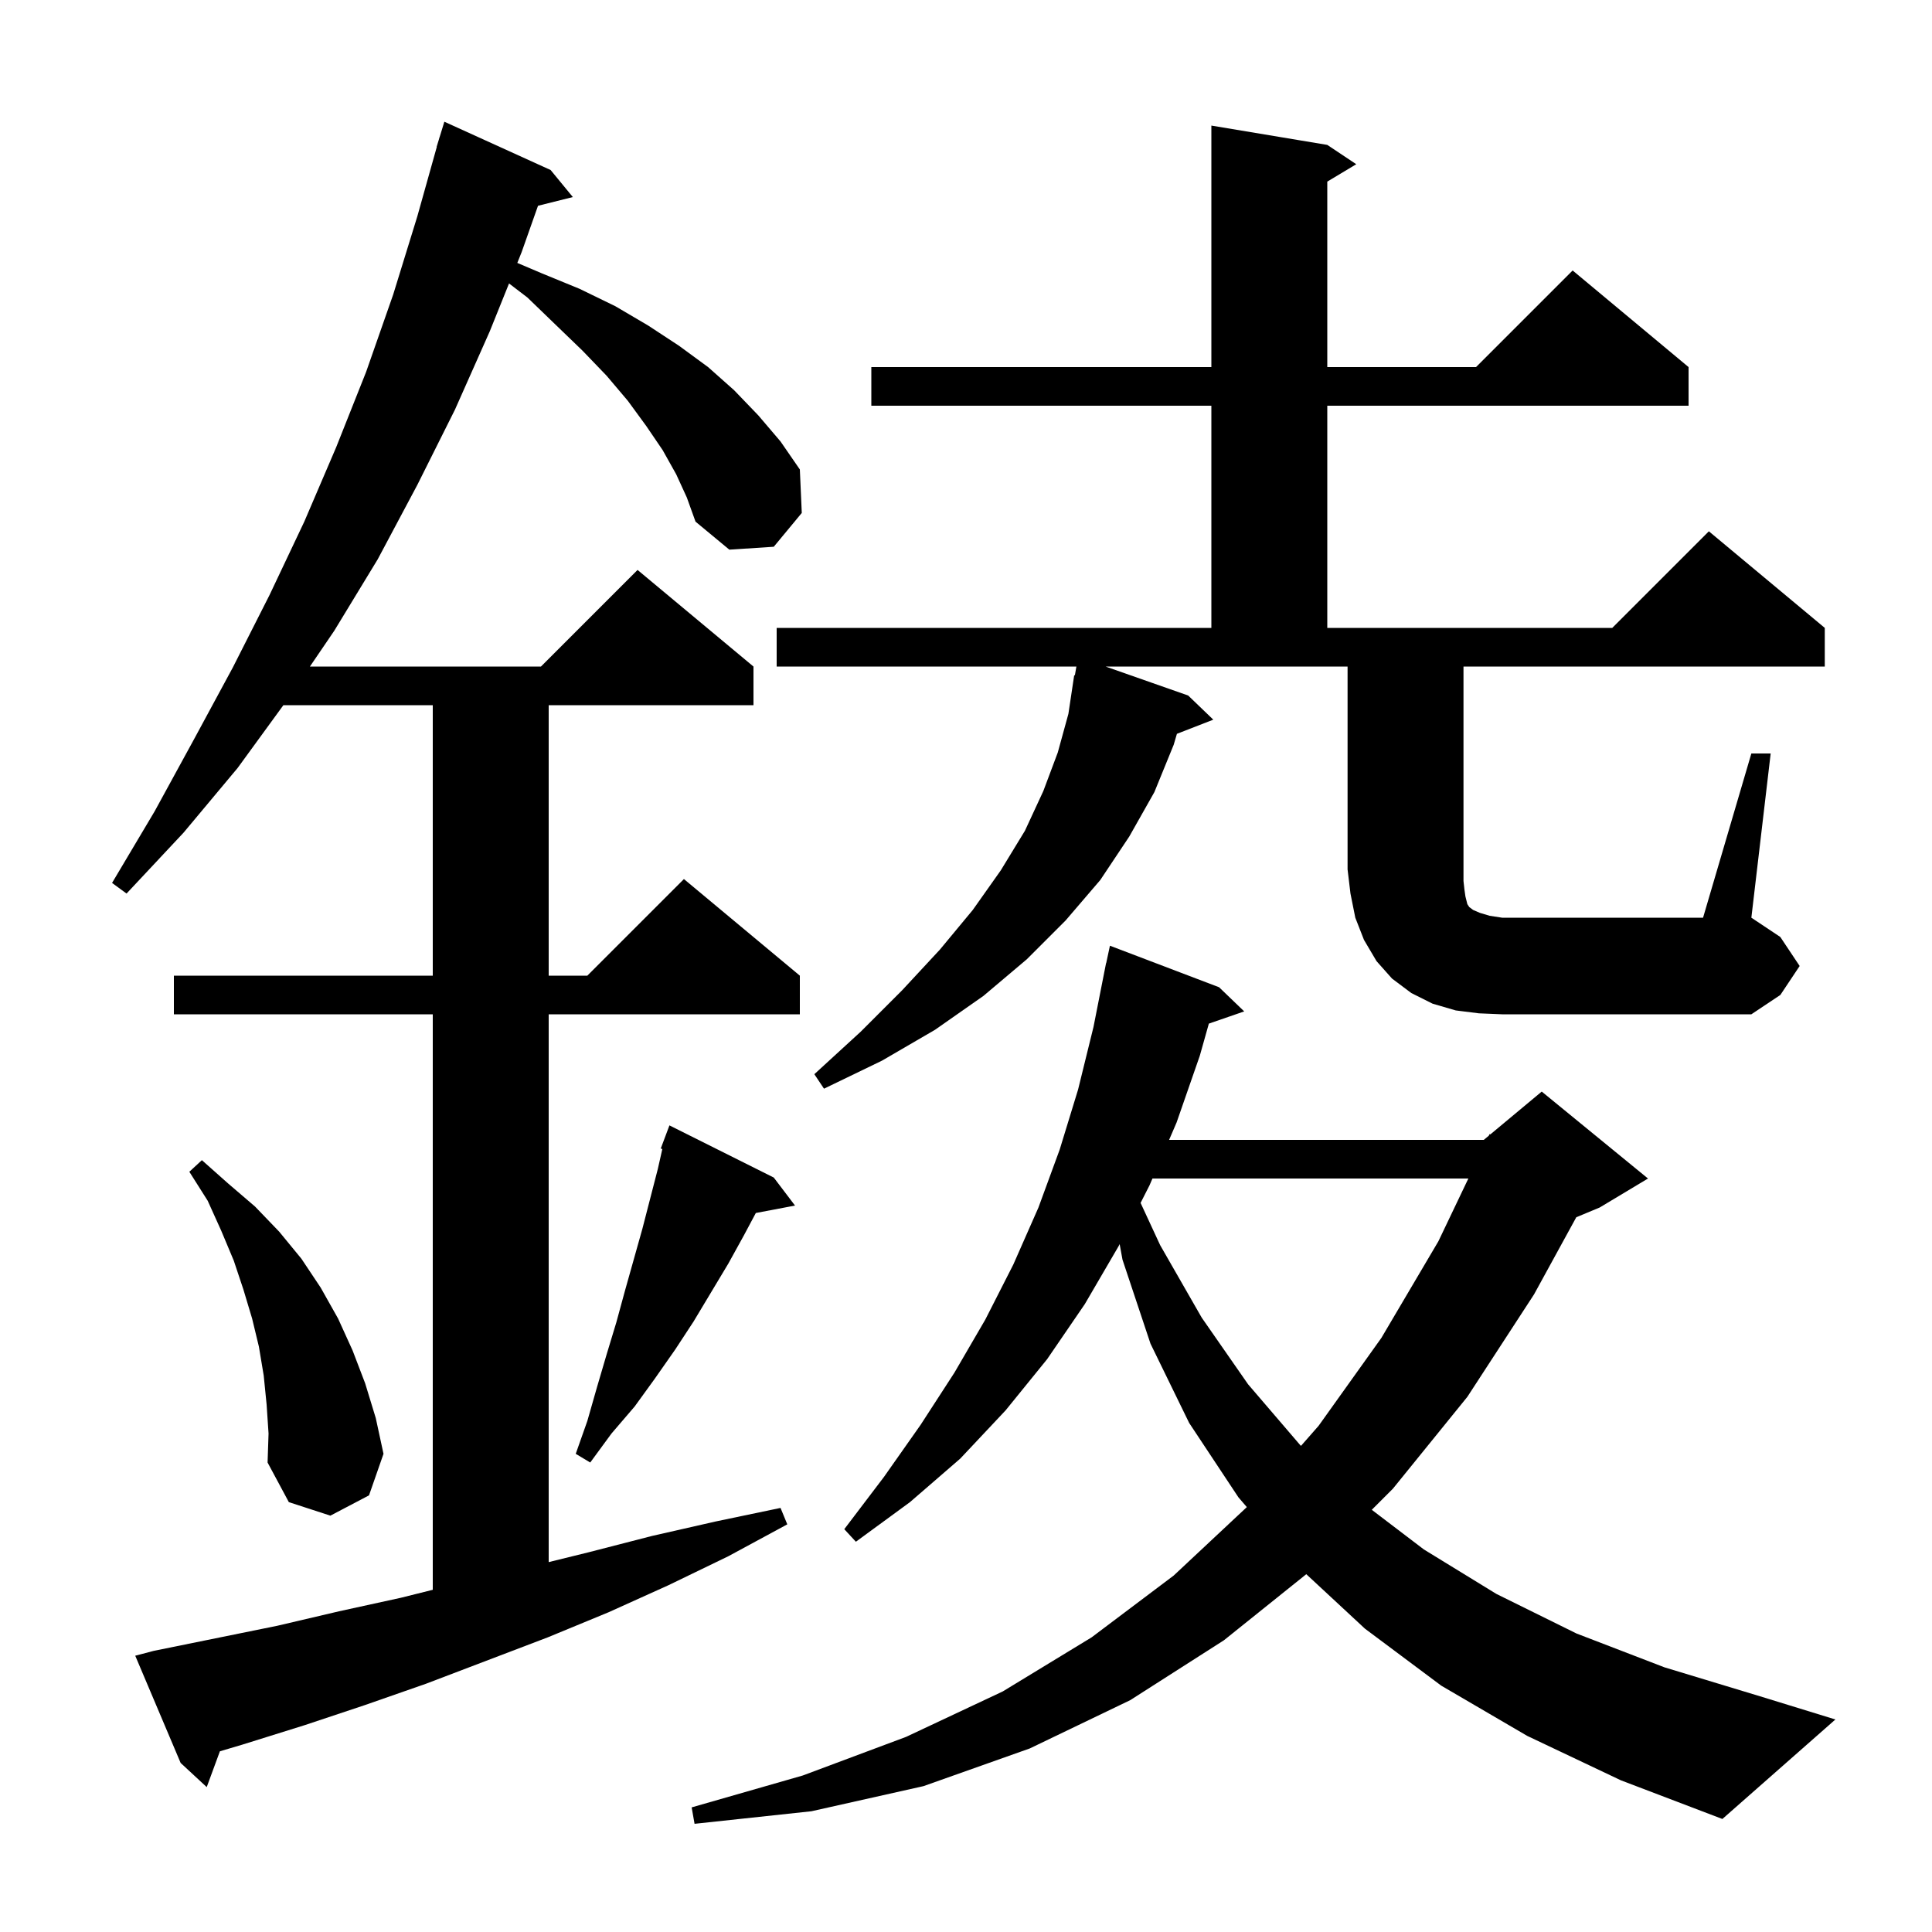 <svg xmlns="http://www.w3.org/2000/svg" xmlns:xlink="http://www.w3.org/1999/xlink" version="1.1" baseProfile="full" viewBox="0 0 200 200" width="200" height="200">
<g fill="black">
<path d="M 158.1 179.7 L 149.2 174.5 L 141.3 168.6 L 135.226 162.96 L 126.7 169.8 L 117.0 176.0 L 106.6 181.0 L 95.6 184.9 L 84.0 187.5 L 71.9 188.8 L 71.6 187.1 L 83.1 183.8 L 93.8 179.8 L 103.8 175.1 L 113.0 169.5 L 121.5 163.1 L 129.071 156.014 L 128.2 155.0 L 123.1 147.3 L 119.1 139.1 L 116.2 130.4 L 115.906 128.791 L 115.8 129.0 L 112.3 135.0 L 108.4 140.7 L 104.1 146.0 L 99.4 151.0 L 94.2 155.5 L 88.6 159.6 L 87.4 158.3 L 91.5 152.9 L 95.3 147.5 L 98.8 142.1 L 102.0 136.6 L 104.9 130.9 L 107.5 125.0 L 109.7 119.0 L 111.6 112.8 L 113.2 106.3 L 114.303 100.7 L 114.3 100.7 L 114.338 100.525 L 114.5 99.7 L 114.514 99.703 L 114.9 97.9 L 126.2 102.2 L 128.8 104.7 L 125.14 105.965 L 124.2 109.3 L 121.8 116.2 L 121.025 118.0 L 153.6 118.0 L 154.121 117.566 L 154.2 117.4 L 154.277 117.436 L 159.6 113.0 L 170.6 122.0 L 165.6 125.0 L 163.177 126.009 L 158.8 134.0 L 151.9 144.6 L 144.2 154.1 L 142.006 156.294 L 147.4 160.4 L 154.9 165.0 L 163.2 169.1 L 172.3 172.6 L 182.2 175.6 L 190.0 178.0 L 178.3 188.3 L 167.8 184.3 Z M 70.0 49.1 L 68.6 46.6 L 66.9 44.1 L 65.0 41.5 L 62.8 38.9 L 60.3 36.3 L 57.5 33.6 L 54.6 30.8 L 52.695 29.343 L 50.7 34.3 L 47.1 42.4 L 43.2 50.2 L 39.1 57.9 L 34.6 65.3 L 32.082 69.0 L 56.0 69.0 L 66.0 59.0 L 78.0 69.0 L 78.0 73.0 L 56.8 73.0 L 56.8 101.0 L 60.8 101.0 L 70.8 91.0 L 82.8 101.0 L 82.8 105.0 L 56.8 105.0 L 56.8 161.709 L 60.9 160.7 L 67.5 159.0 L 74.1 157.5 L 80.8 156.1 L 81.5 157.8 L 75.4 161.1 L 69.2 164.1 L 63.0 166.9 L 56.7 169.5 L 44.1 174.3 L 37.8 176.5 L 31.5 178.6 L 25.1 180.6 L 22.763 181.294 L 21.4 185.0 L 18.7 182.5 L 14.0 171.4 L 15.9 170.9 L 28.7 168.3 L 35.1 166.8 L 41.5 165.4 L 44.8 164.575 L 44.8 105.0 L 18.0 105.0 L 18.0 101.0 L 44.8 101.0 L 44.8 73.0 L 29.336 73.0 L 24.6 79.5 L 19.0 86.2 L 13.1 92.5 L 11.6 91.4 L 16.0 84.0 L 20.1 76.5 L 24.1 69.1 L 27.9 61.6 L 31.5 54.0 L 34.8 46.3 L 37.9 38.5 L 40.7 30.5 L 43.2 22.4 L 45.218 15.204 L 45.2 15.2 L 45.421 14.483 L 45.5 14.2 L 45.507 14.202 L 46.0 12.6 L 57.0 17.6 L 59.3 20.4 L 55.694 21.302 L 54.0 26.1 L 53.551 27.217 L 56.1 28.3 L 60.0 29.9 L 63.7 31.7 L 67.1 33.7 L 70.3 35.8 L 73.3 38.0 L 76.0 40.4 L 78.5 43.0 L 80.8 45.7 L 82.8 48.6 L 83.0 53.1 L 80.1 56.6 L 75.5 56.9 L 72.0 54.0 L 71.1 51.5 Z M 27.6 145.4 L 27.3 142.4 L 26.8 139.4 L 26.1 136.5 L 25.2 133.5 L 24.2 130.5 L 22.9 127.4 L 21.5 124.3 L 19.6 121.3 L 20.9 120.1 L 23.6 122.5 L 26.4 124.9 L 28.9 127.5 L 31.2 130.3 L 33.2 133.3 L 35.0 136.5 L 36.5 139.8 L 37.8 143.2 L 38.9 146.8 L 39.7 150.5 L 38.2 154.8 L 34.2 156.9 L 29.9 155.5 L 27.7 151.4 L 27.8 148.4 Z M 80.1 121.9 L 82.3 124.8 L 78.243 125.569 L 77.0 127.9 L 75.4 130.8 L 71.8 136.8 L 69.9 139.7 L 67.8 142.7 L 65.7 145.6 L 63.3 148.4 L 61.1 151.4 L 59.6 150.5 L 60.8 147.1 L 61.8 143.6 L 62.8 140.2 L 63.8 136.9 L 64.7 133.6 L 66.5 127.2 L 68.1 121.0 L 68.565 118.942 L 68.4 118.9 L 69.3 116.5 Z M 119.302 122.0 L 119.0 122.7 L 118.073 124.525 L 120.1 128.9 L 124.4 136.4 L 129.2 143.3 L 134.6 149.6 L 134.679 149.674 L 136.5 147.6 L 143.0 138.5 L 148.9 128.5 L 152.004 122.0 Z M 181.3 78.0 L 183.3 78.0 L 181.3 95.0 L 184.3 97.0 L 186.3 100.0 L 184.3 103.0 L 181.3 105.0 L 155.5 105.0 L 153.1 104.9 L 150.7 104.6 L 148.3 103.9 L 146.1 102.8 L 144.1 101.3 L 142.5 99.5 L 141.2 97.3 L 140.3 95.0 L 139.8 92.5 L 139.5 90.0 L 139.5 69.0 L 114.45 69.0 L 123.0 72.0 L 125.6 74.5 L 121.834 75.965 L 121.5 77.1 L 119.5 82.0 L 116.9 86.6 L 113.9 91.1 L 110.3 95.3 L 106.3 99.3 L 101.8 103.1 L 96.8 106.6 L 91.3 109.8 L 85.3 112.7 L 84.3 111.2 L 89.1 106.8 L 93.4 102.5 L 97.3 98.3 L 100.7 94.2 L 103.6 90.1 L 106.1 86.0 L 108.0 81.9 L 109.5 77.9 L 110.6 73.9 L 111.2 69.9 L 111.27 69.913 L 111.428 69.0 L 80.4 69.0 L 80.4 65.0 L 125.4 65.0 L 125.4 42.0 L 90.2 42.0 L 90.2 38.0 L 125.4 38.0 L 125.4 13.0 L 137.4 15.0 L 140.4 17.0 L 137.4 18.8 L 137.4 38.0 L 152.8 38.0 L 162.8 28.0 L 174.8 38.0 L 174.8 42.0 L 137.4 42.0 L 137.4 65.0 L 166.9 65.0 L 176.9 55.0 L 188.9 65.0 L 188.9 69.0 L 151.5 69.0 L 151.5 91.2 L 151.6 92.1 L 151.7 92.8 L 151.9 93.6 L 152.1 93.9 L 152.5 94.2 L 153.2 94.5 L 154.2 94.8 L 155.5 95.0 L 176.3 95.0 Z " />
</g>
</svg>
